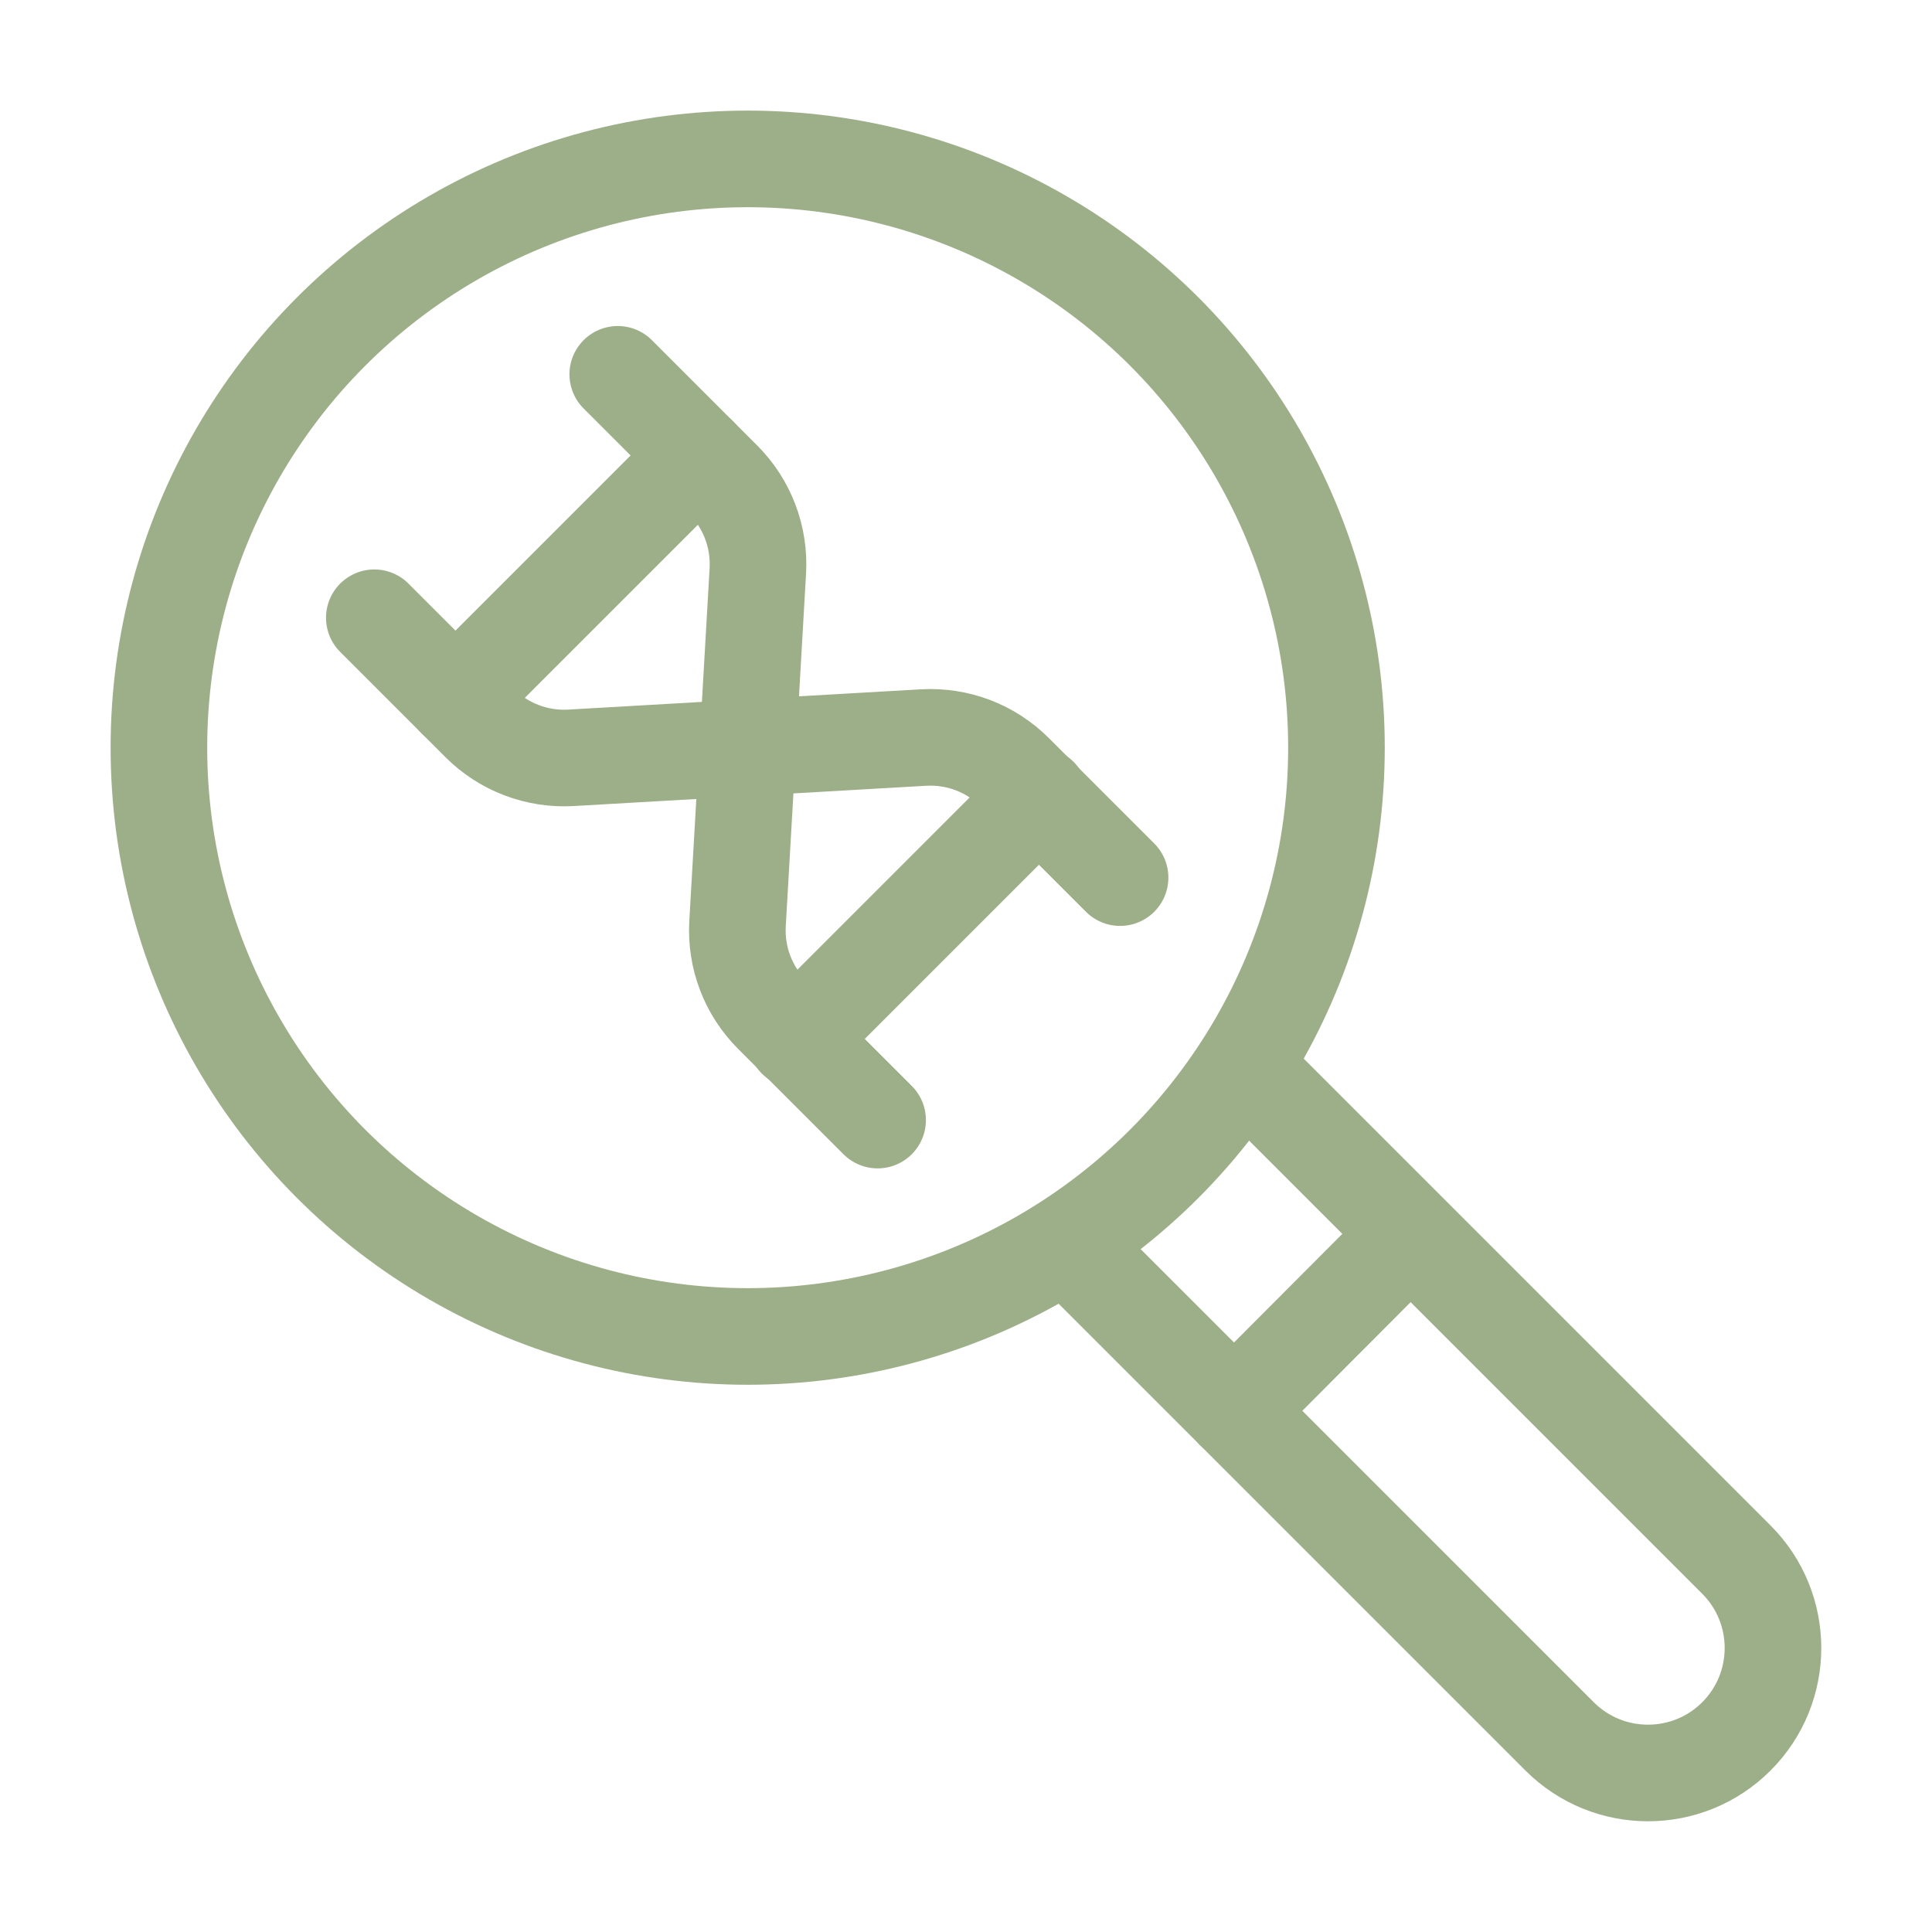 <?xml version="1.0" encoding="UTF-8"?>
<svg id="Camada_1" data-name="Camada 1" xmlns="http://www.w3.org/2000/svg" viewBox="0 0 40 40">
  <defs>
    <style>
      .cls-1 {
        fill: none;
        stroke: #9caf88;
        stroke-linecap: round;
        stroke-miterlimit: 13.33;
        stroke-width: 2px;
      }
    </style>
  </defs>
  <path class="cls-1" d="M22.28,25.94l10.01,10.01c1.01,1.01,2.65,1.01,3.66,0s1.01-2.65,0-3.66l-9.96-9.96"/>
  <circle class="cls-1" cx="15.48" cy="15.48" r="12.19"/>
  <line class="cls-1" x1="25.55" y1="29.21" x2="29.04" y2="25.71"/>
  <path class="cls-1" d="M7.75,12.79l2.18,2.18c.5.5,1.19.76,1.89.72l7.3-.42c.71-.04,1.39.22,1.89.72l2.18,2.18"/>
  <path class="cls-1" d="M12.79,7.75l2.18,2.18c.5.5.76,1.19.72,1.89l-.42,7.3c-.04.71.22,1.39.72,1.89l2.18,2.18"/>
  <line class="cls-1" x1="9.43" y1="14.47" x2="14.47" y2="9.43"/>
  <line class="cls-1" x1="21.52" y1="16.48" x2="16.48" y2="21.52"/>
</svg>